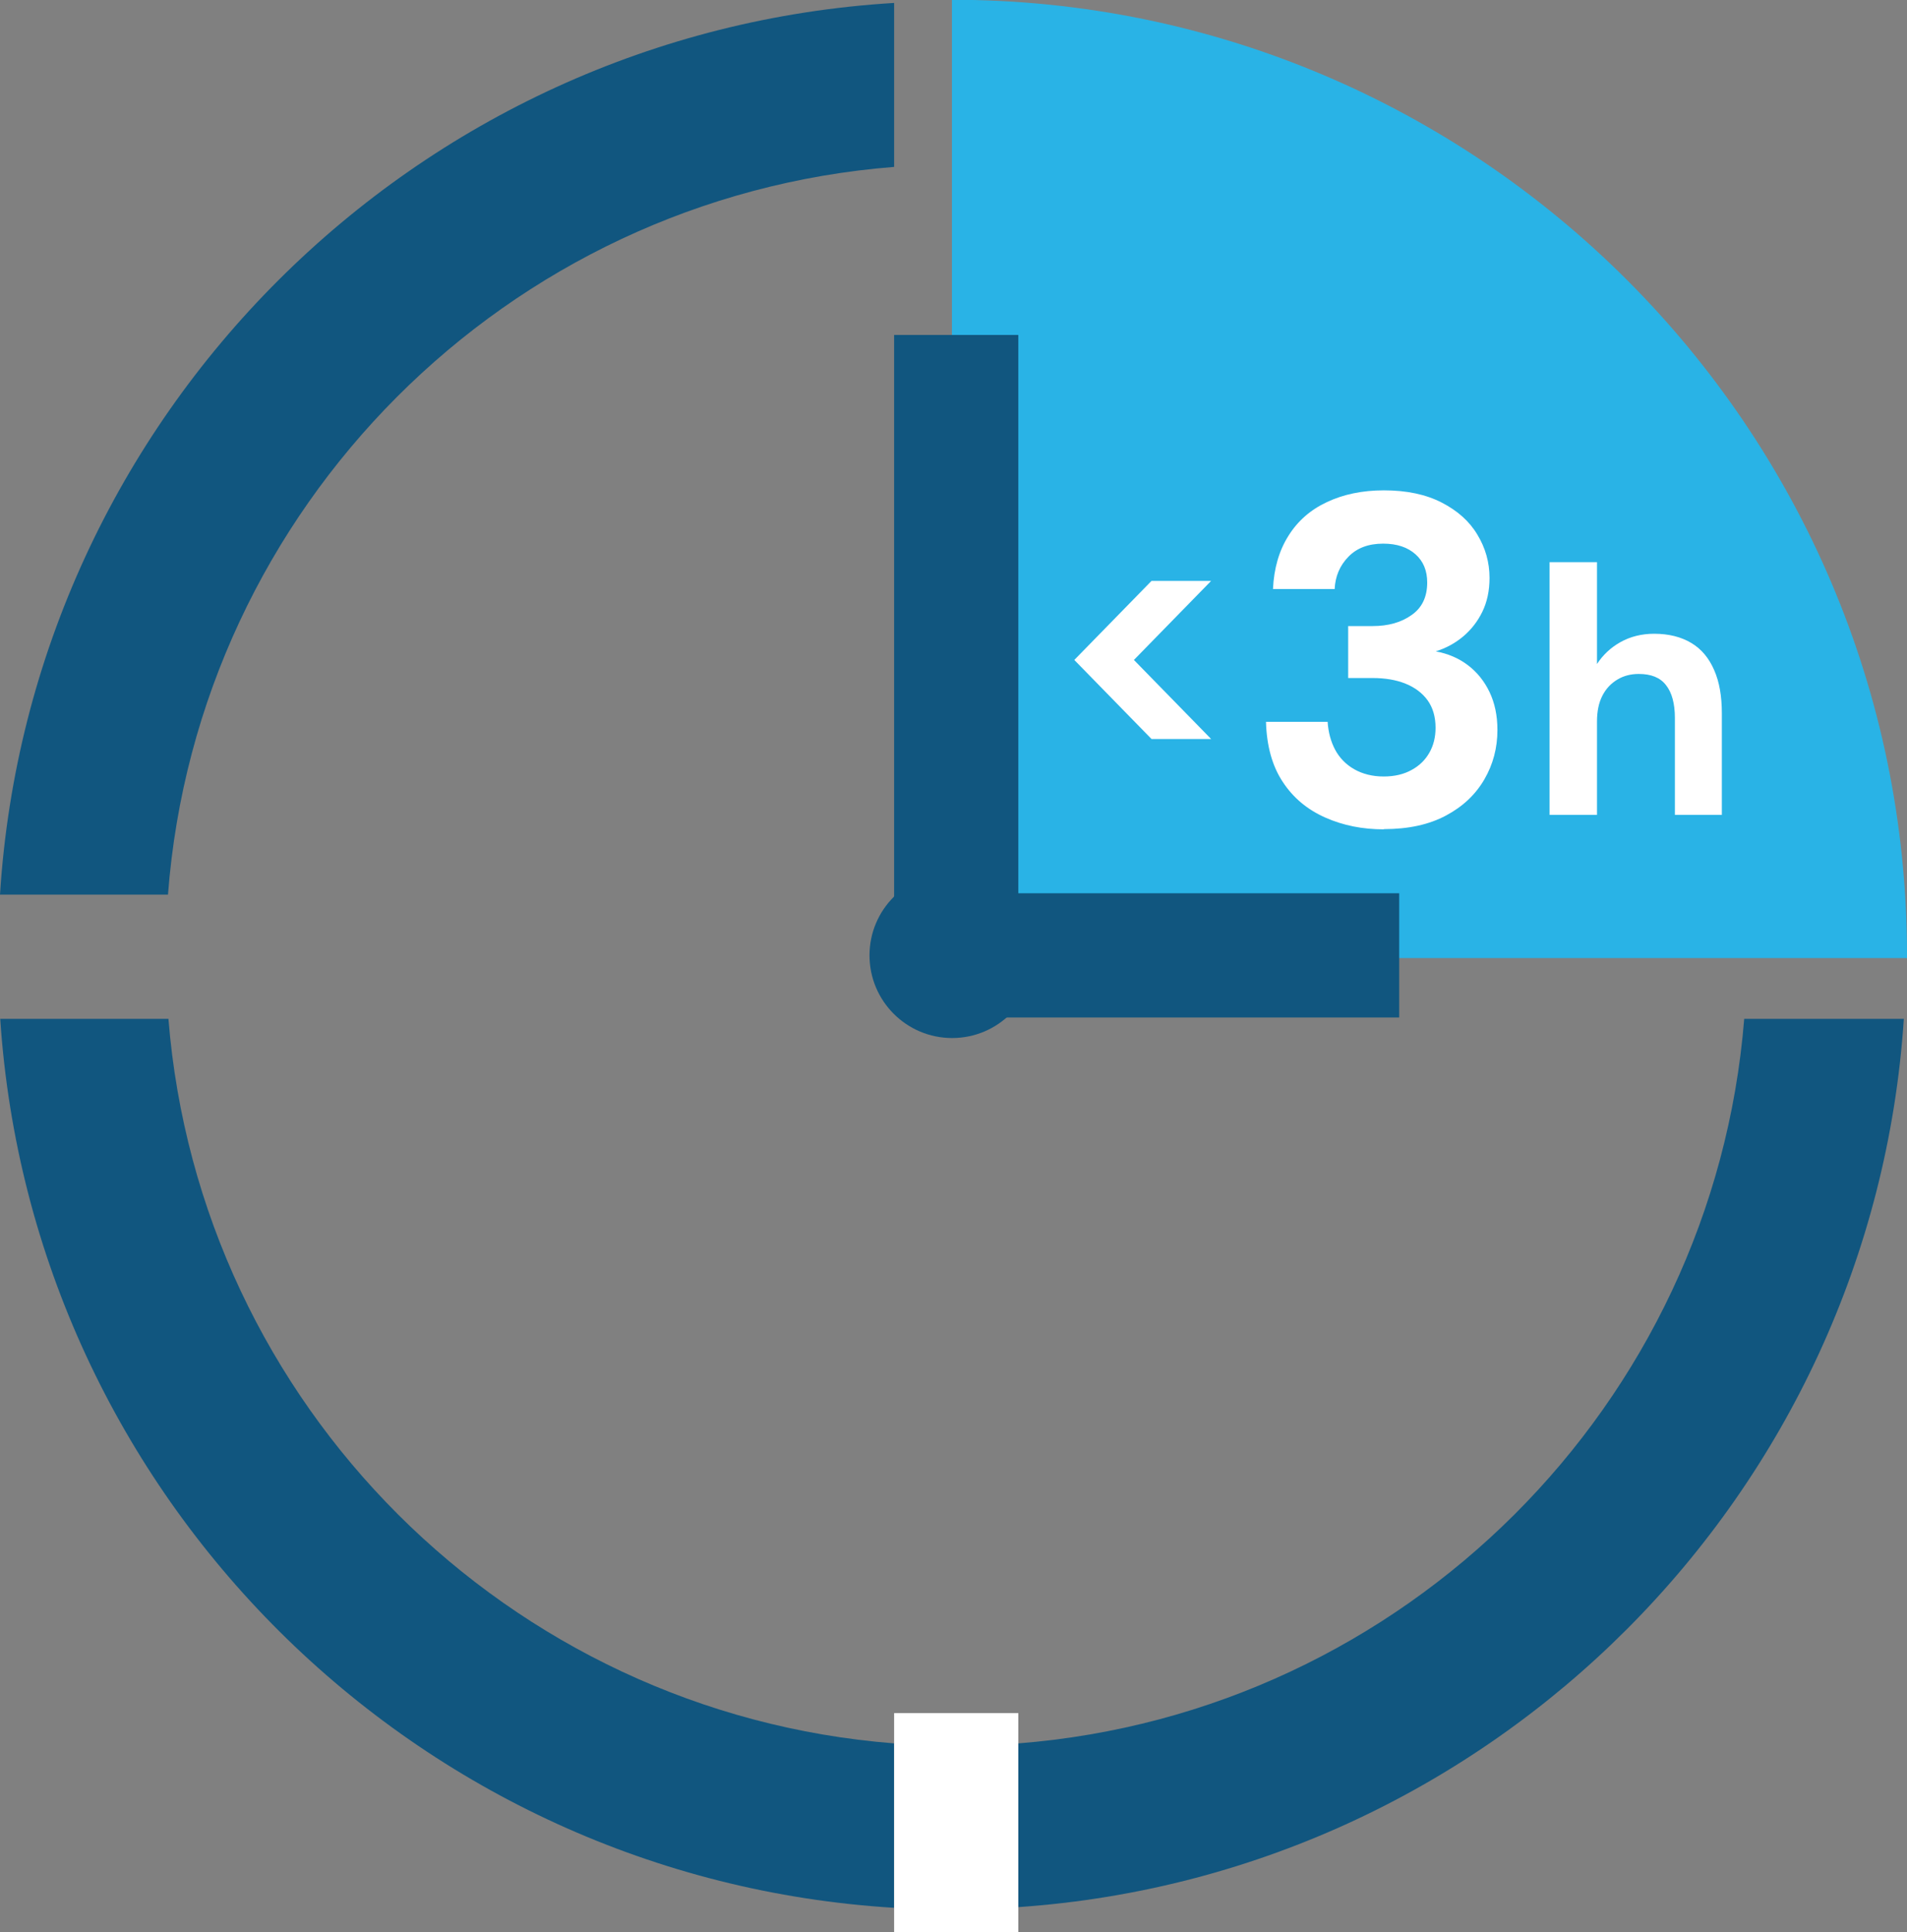 <?xml version="1.0" encoding="UTF-8"?>
<svg id="uuid-ab01d8c2-eabc-4ffd-8f01-6bf6066fdb14" data-name="Capa 1" xmlns="http://www.w3.org/2000/svg" viewBox="0 0 84.46 85.55">
  <rect x="0" y="0" width="84.46" height="85.55" fill="#808080" stroke="none"/>
  <defs>
    <style>
      .uuid-c2651a71-a6f4-4d24-8c8f-23f99089a799 {
        fill: #fff;
      }

      .uuid-75f1d93e-70e4-483e-85ad-ae76b5b44e5c {
        fill: #11567f;
      }

      .uuid-5624b2b1-6844-4165-986b-ccb9846282f4 {
        fill: #29b3e6;
      }
    </style>
  </defs>
  <g>
    <path class="uuid-75f1d93e-70e4-483e-85ad-ae76b5b44e5c" d="m7.44,39.61c1.31-17.15,15.01-30.87,32.16-32.22V.13C18.37,1.41,1.34,18.4,0,39.61h7.44Z"/>
    <g>
      <path class="uuid-75f1d93e-70e4-483e-85ad-ae76b5b44e5c" d="m39.6,77.19c-17.1-1.34-30.77-14.99-32.14-32.08H.01c1.4,21.16,18.4,38.07,39.59,39.36v-7.27Z"/>
      <g>
        <path class="uuid-75f1d93e-70e4-483e-85ad-ae76b5b44e5c" d="m77.26,39.61h7.08C83,18.52,66.16,1.6,45.1.15v7.25c17.15,1.34,30.85,15.06,32.16,32.22Z"/>
        <path class="uuid-75f1d93e-70e4-483e-85ad-ae76b5b44e5c" d="m77.25,45.11c-1.37,17.09-15.05,30.74-32.15,32.08v7.25c21.02-1.45,37.83-18.3,39.22-39.33h-7.08Z"/>
      </g>
    </g>
  </g>
  <circle class="uuid-75f1d93e-70e4-483e-85ad-ae76b5b44e5c" cx="42.17" cy="42.3" r="3.66"/>
  <path class="uuid-5624b2b1-6844-4165-986b-ccb9846282f4" d="m84.46,42.43s0-.07,0-.11v-.08c-.03-23.3-18.99-42.25-42.3-42.25v42.43h42.29Z"/>
  <g>
    <path class="uuid-c2651a71-a6f4-4d24-8c8f-23f99089a799" d="m53.64,32.72h-2.64l-3.42-3.5,3.42-3.5h2.64l-3.42,3.5,3.42,3.5Z"/>
    <path class="uuid-c2651a71-a6f4-4d24-8c8f-23f99089a799" d="m61.29,36.72c-.94,0-1.8-.17-2.59-.52-.79-.35-1.42-.87-1.88-1.57-.47-.7-.72-1.6-.75-2.67h2.73c.03.46.14.87.33,1.23s.48.66.85.87.81.32,1.3.32.9-.1,1.24-.29c.35-.19.61-.45.79-.77.18-.32.27-.68.27-1.1,0-.48-.12-.89-.35-1.21s-.56-.57-.98-.74c-.42-.17-.91-.25-1.46-.25h-1.08v-2.3h1.08c.69,0,1.27-.16,1.73-.49.46-.32.69-.8.69-1.44,0-.52-.17-.94-.52-1.25-.35-.31-.82-.47-1.43-.47-.65,0-1.16.19-1.54.58-.38.39-.58.86-.61,1.43h-2.73c.04-.91.27-1.7.68-2.35.41-.66.98-1.16,1.71-1.5.72-.34,1.56-.52,2.52-.52,1.01,0,1.86.18,2.56.54.7.36,1.23.83,1.58,1.42.36.59.54,1.23.54,1.92,0,.57-.11,1.07-.32,1.5s-.5.8-.86,1.1-.76.51-1.2.65c.54.1,1.01.3,1.42.61.41.31.73.71.96,1.19.23.48.35,1.04.35,1.68,0,.79-.19,1.52-.58,2.19-.39.67-.95,1.2-1.7,1.6-.75.4-1.66.6-2.75.6Z"/>
    <path class="uuid-c2651a71-a6f4-4d24-8c8f-23f99089a799" d="m68.63,36.08v-11.19h2.1v4.51c.26-.4.61-.73,1.04-.97.43-.24.93-.37,1.49-.37.65,0,1.2.14,1.65.41.45.27.78.67,1.01,1.2.23.52.34,1.16.34,1.92v4.49h-2.08v-4.29c0-.63-.13-1.12-.39-1.45-.26-.34-.66-.5-1.21-.5-.35,0-.67.08-.95.25-.28.17-.5.4-.66.71s-.24.69-.24,1.15v4.13h-2.1Z"/>
  </g>
  <rect class="uuid-75f1d93e-70e4-483e-85ad-ae76b5b44e5c" x="49.07" y="32.15" width="5.5" height="20.3" transform="translate(9.52 94.12) rotate(-90)"/>
  <rect class="uuid-75f1d93e-70e4-483e-85ad-ae76b5b44e5c" x="39.6" y="14.83" width="5.5" height="27.71" transform="translate(84.7 57.37) rotate(180)"/>
  <rect class="uuid-c2651a71-a6f4-4d24-8c8f-23f99089a799" x="39.6" y="75.85" width="5.5" height="9.7"/>
</svg>